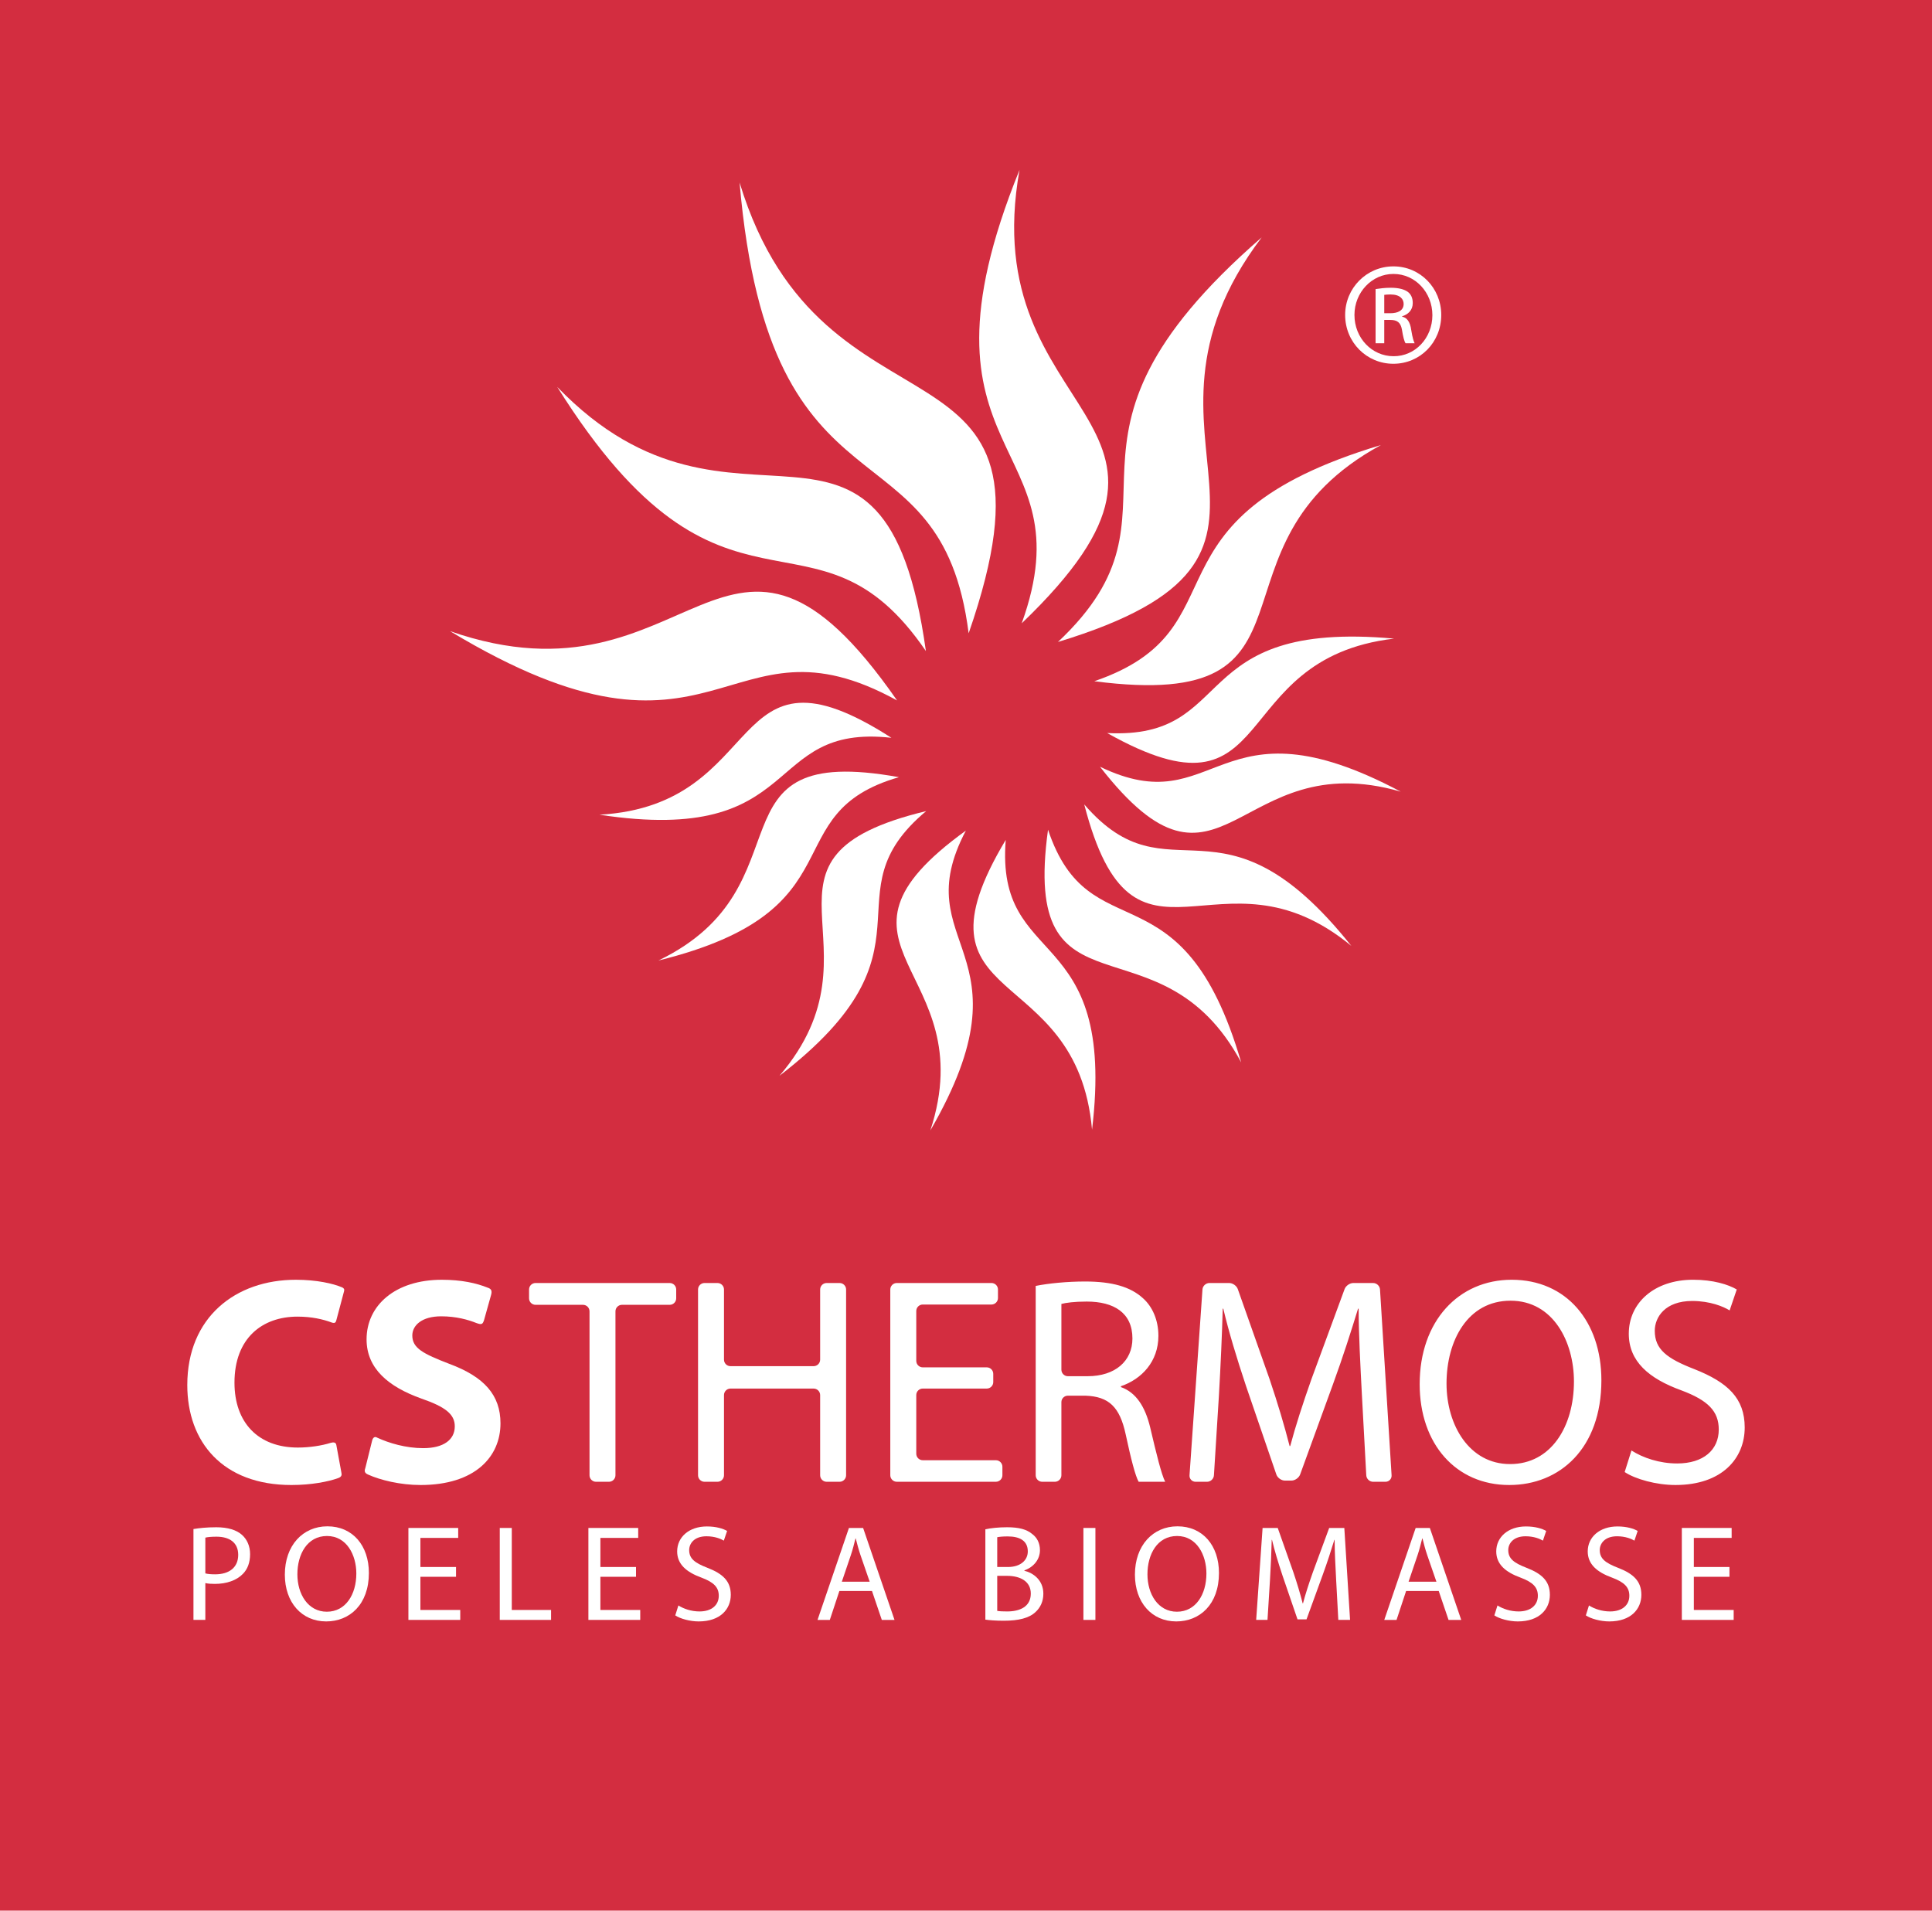 <svg xmlns="http://www.w3.org/2000/svg" id="Calque_1" viewBox="0 0 512 506.375"><defs><style>      .st0 {        fill: #d32d40;      }      .st1 {        fill: #fff;      }    </style></defs><rect class="st0" y="0" width="512" height="506.375"></rect><path class="st1" d="M90.463,390.226l-1.326-7.241c-.119-.774-.79-.794-1.505-.588-2.394.754-5.629,1.247-8.69,1.247-10.548,0-16.804-6.641-16.804-17.193,0-11.806,7.352-17.507,16.716-17.507,3.759,0,6.808.715,9.087,1.572.917.302,1.048-.143,1.195-.627l2.048-7.701c.143-.516-.071-.806-.572-1.02-2.362-.996-6.693-1.993-12.223-1.993-15.942,0-28.756,9.924-28.756,27.899,0,15.085,9.38,26.498,27.585,26.498,5.363,0,9.766-.901,12.278-1.79,1.112-.349,1.119-.941.965-1.556"></path><path class="st1" d="M128.264,349.917l1.882-6.725c.302-1.119.044-1.616-.909-1.925-3.001-1.207-6.931-2.092-12.155-2.092-12.354,0-19.936,6.8-19.936,15.788,0,7.737,5.784,12.58,14.541,15.704,6.328,2.191,8.837,4.144,8.837,7.348,0,3.517-2.902,5.788-8.372,5.788-4.561,0-9.059-1.326-12.199-2.787-.572-.341-1.06-.143-1.318.726l-1.767,7.13c-.329.941-.365,1.496.711,1.945,3.196,1.445,8.499,2.755,13.874,2.755,14.458,0,21.182-7.507,21.182-16.335,0-7.503-4.303-12.35-13.6-15.791-6.883-2.656-9.769-4.141-9.769-7.499,0-2.66,2.497-5.085,7.661-5.085,3.974,0,7.177.913,9.357,1.791,1.457.536,1.628.23,1.981-.735"></path><path class="st1" d="M430.557,390.136c2.811,1.87,8.356,3.434,13.441,3.434,12.421,0,18.368-7.11,18.368-15.24,0-7.741-4.458-11.957-13.366-15.478-7.264-2.815-10.468-5.236-10.468-10.155,0-3.6,2.731-7.9,9.916-7.9,4.768,0,8.289,1.485,9.924,2.501l1.886-5.55c-2.263-1.326-6.256-2.576-11.568-2.576-10.25,0-17.042,6.094-17.042,14.303,0,7.344,5.319,11.881,13.91,15.005,7.118,2.656,9.932,5.554,9.932,10.393,0,5.399-4.073,8.987-11.02,8.987-4.696,0-9.071-1.485-12.116-3.438l-1.798,5.713ZM400.153,388.02c-10.706,0-16.808-10.238-16.808-21.337,0-11.413,5.629-21.96,16.963-21.96s16.804,10.945,16.804,21.412c0,11.961-6.094,21.885-16.887,21.885h-.071ZM399.998,393.57c13.358,0,24.386-9.69,24.386-27.748,0-15.629-9.305-26.649-23.766-26.649-14.061,0-24.39,10.94-24.39,27.665,0,15.95,9.698,26.732,23.695,26.732h.075ZM362.075,390.99c.048.945.861,1.723,1.806,1.723h3.291c.937,0,1.671-.778,1.612-1.715l-3.069-49.248c-.055-.949-.885-1.715-1.834-1.715h-5.24c-.929,0-1.985.727-2.31,1.612l-8.785,23.866c-2.342,6.645-4.216,12.429-5.629,17.741h-.155c-1.401-5.47-3.124-11.25-5.311-17.741l-8.42-23.858c-.31-.889-1.35-1.62-2.287-1.62h-5.232c-.945,0-1.786.766-1.846,1.715l-3.434,49.248c-.063.937.659,1.715,1.604,1.715h3.045c.949,0,1.771-.778,1.822-1.715l1.306-20.873c.464-7.979.857-16.732,1.024-23.294h.151c1.485,6.252,3.521,12.977,6.018,20.48l8.039,23.461c.306.893,1.326,1.628,2.275,1.628h1.719c.941,0,1.985-.731,2.31-1.616l8.717-23.945c2.652-7.268,4.76-13.91,6.637-20.007h.155c0,6.486.472,15.402.857,22.742l1.163,21.416ZM281.28,345.58c1.163-.314,3.434-.627,6.713-.627,7.189,0,12.112,2.969,12.112,9.774,0,6.018-4.605,10.008-11.877,10.008h-5.232c-.949,0-1.715-.782-1.715-1.727v-17.427ZM274.472,390.99c0,.945.774,1.723,1.723,1.723h3.354c.949,0,1.731-.778,1.731-1.723v-19.384c0-.945.766-1.711,1.715-1.711h4.688c6.173.23,9.063,2.965,10.631,10.234,1.405,6.562,2.58,11.095,3.442,12.584h7.026c-1.008-2.032-2.259-7.11-3.986-14.462-1.326-5.47-3.747-9.225-7.741-10.631v-.23c5.474-1.878,9.932-6.49,9.932-13.37,0-4.14-1.564-7.737-4.14-10-3.287-2.969-8.055-4.383-15.319-4.383-4.613,0-9.615.472-13.056,1.171v50.181ZM263.222,364.111c0-.957-.774-1.723-1.727-1.723h-16.951c-.953,0-1.723-.774-1.723-1.723v-13.211c0-.941.77-1.715,1.723-1.715h18.205c.945,0,1.723-.774,1.723-1.723v-2.267c0-.945-.778-1.715-1.723-1.715h-25.089c-.941,0-1.723.77-1.723,1.715v49.24c0,.945.782,1.723,1.723,1.723h26.26c.945,0,1.727-.778,1.727-1.723v-2.263c0-.949-.782-1.723-1.727-1.723h-19.376c-.953,0-1.723-.774-1.723-1.723v-15.549c0-.949.77-1.719,1.723-1.719h16.951c.953,0,1.727-.77,1.727-1.723v-2.179ZM186.706,340.035c-.949,0-1.715.77-1.715,1.715v49.24c0,.945.766,1.723,1.715,1.723h3.434c.945,0,1.727-.778,1.727-1.723v-21.258c0-.949.77-1.719,1.715-1.719h22.044c.937,0,1.723.77,1.723,1.719v21.258c0,.945.774,1.723,1.719,1.723h3.434c.941,0,1.723-.778,1.723-1.723v-49.24c0-.945-.782-1.715-1.723-1.715h-3.434c-.945,0-1.719.77-1.719,1.715v18.598c0,.953-.786,1.723-1.723,1.723h-22.044c-.945,0-1.715-.77-1.715-1.723v-18.598c0-.945-.782-1.715-1.727-1.715h-3.434ZM156.227,390.99c0,.945.774,1.723,1.715,1.723h3.442c.945,0,1.719-.778,1.719-1.723v-43.452c0-.949.778-1.723,1.715-1.723h12.659c.949,0,1.723-.77,1.723-1.719v-2.346c0-.945-.774-1.715-1.723-1.715h-35.557c-.945,0-1.715.77-1.715,1.715v2.346c0,.949.77,1.719,1.715,1.719h12.58c.953,0,1.727.774,1.727,1.723v43.452Z"></path><path class="st1" d="M366.843,78.146c.393-.052.905-.103,1.659-.103,2.568,0,3.477,1.25,3.477,2.517,0,1.77-1.596,2.457-3.477,2.457h-1.659v-4.871ZM366.843,84.791h1.592c1.846,0,2.739.683,3.084,2.517.294,1.882.631,3.204.973,3.664h2.402c-.226-.46-.556-1.318-.909-3.545-.278-2.124-1.147-3.271-2.398-3.493v-.119c1.54-.453,2.807-1.592,2.807-3.485,0-1.374-.472-2.35-1.318-2.981-.857-.623-2.294-1.084-4.47-1.084-1.715,0-2.858.179-4.061.349v14.358h2.298v-6.181ZM369.292,72.604c5.732,0,10.305,4.863,10.305,10.929s-4.573,10.924-10.305,10.873c-5.708,0-10.349-4.811-10.349-10.932,0-6.006,4.641-10.869,10.298-10.869h.051ZM369.241,70.6c-7.03,0-12.763,5.72-12.763,12.874,0,7.268,5.732,12.937,12.763,12.937,7.102,0,12.703-5.669,12.703-12.937,0-7.153-5.601-12.874-12.651-12.874h-.051Z"></path><path class="st1" d="M334.351,62.924c-63.166,54.854-15.807,71.324-53.98,107.214,76.163-23.128,12.723-52.678,53.98-107.214"></path><path class="st1" d="M270.185,45.029c-31.464,77.501,18.352,70.895.58,120.167,57.422-55.104-12.651-52.865-.58-120.167"></path><path class="st1" d="M195.994,48.363c8.031,93.101,53.365,61.4,60.709,119.48,29.169-84.011-38.558-46.37-60.709-119.48"></path><path class="st1" d="M147.678,102.551c44.377,70.895,68.164,26.712,97.694,69.998-11.016-78.83-50.233-20.793-97.694-69.998"></path><path class="st1" d="M119.266,167.275c71.617,43.226,72.57-6.907,118.464,18.36-45.429-65.361-53.885,4.117-118.464-18.36"></path><path class="st1" d="M158.862,215.927c54.996,8.364,42.754-24.275,77.369-20.388-44.512-28.629-31.948,17.8-77.369,20.388"></path><path class="st1" d="M174.489,254.566c54.008-13.338,30.265-38.935,63.738-48.593-52.11-9.42-22.782,28.812-63.738,48.593"></path><path class="st1" d="M206.576,285.11c44.072-33.945,12.119-47.799,38.867-70.145-51.459,12.393-9.349,35.553-38.867,70.145"></path><path class="st1" d="M246.552,299.602c27.871-48.148-6.832-48.656,9.412-79.465-42.9,31.007,4.744,36.255-9.412,79.465"></path><path class="st1" d="M289.405,299.403c6.621-55.234-25.656-42.071-22.874-76.81-27.204,45.437,18.84,31.512,22.874,76.81"></path><path class="st1" d="M328.931,281.575c-15.585-53.42-40.146-28.618-51.193-61.681-7.229,52.456,29.709,21.595,51.193,61.681"></path><path class="st1" d="M358.115,250.686c-34.671-43.496-48.026-11.127-70.78-37.494,13.235,51.253,35.696,8.566,70.78,37.494"></path><path class="st1" d="M371.203,209.806c-49.125-26.112-48.319,8.547-79.696-6.601,32.524,41.765,35.997-5.99,79.696,6.601"></path><path class="st1" d="M369.435,169.253c-55.397-5.033-41.233,26.811-76.028,25.025,46.168,25.891,30.864-19.706,76.028-25.025"></path><path class="st1" d="M365.954,117.953c-65.607,19.69-35.378,48.665-75.952,62.594,64.639,8.376,26.803-35.771,75.952-62.594"></path><path class="st1" d="M54.417,416.995c.683.179,1.552.246,2.6.246,3.795,0,6.113-1.874,6.113-5.169,0-3.251-2.318-4.807-5.752-4.807-1.373,0-2.417.107-2.961.254v9.476ZM51.269,405.24c1.52-.254,3.509-.472,6.038-.472,3.112,0,5.391.726,6.836,2.032,1.298,1.155,2.132,2.922,2.132,5.093,0,2.207-.651,3.946-1.878,5.208-1.699,1.77-4.375,2.676-7.451,2.676-.941,0-1.806-.04-2.529-.218v9.761h-3.148v-24.08Z"></path><path class="st1" d="M78.811,417.243c0,5.248,2.818,9.909,7.808,9.909s7.812-4.589,7.812-10.127c0-4.875-2.533-9.94-7.777-9.94s-7.844,4.847-7.844,10.159M97.759,416.886c0,8.352-5.101,12.838-11.322,12.838-6.475,0-10.952-5.029-10.952-12.405,0-7.737,4.772-12.798,11.278-12.798,6.693,0,10.996,5.093,10.996,12.366"></path><polygon class="st1" points="120.852 417.894 111.412 417.894 111.412 426.687 121.971 426.687 121.971 429.323 108.232 429.323 108.232 404.953 121.427 404.953 121.427 407.589 111.412 407.589 111.412 415.298 120.852 415.298 120.852 417.894"></polygon><polygon class="st1" points="132.443 404.954 135.627 404.954 135.627 426.688 146.039 426.688 146.039 429.324 132.443 429.324 132.443 404.954"></polygon><polygon class="st1" points="168.55 417.894 159.11 417.894 159.11 426.687 169.67 426.687 169.67 429.323 155.931 429.323 155.931 404.953 169.13 404.953 169.13 407.589 159.11 407.589 159.11 415.298 168.55 415.298 168.55 417.894"></polygon><path class="st1" d="M179.781,425.492c1.409.901,3.434,1.588,5.605,1.588,3.219,0,5.097-1.695,5.097-4.152,0-2.243-1.302-3.584-4.593-4.815-3.978-1.445-6.435-3.545-6.435-6.939,0-3.799,3.148-6.621,7.884-6.621,2.457,0,4.303.58,5.351,1.191l-.869,2.569c-.758-.464-2.386-1.155-4.589-1.155-3.331,0-4.593,1.993-4.593,3.652,0,2.279,1.481,3.402,4.839,4.704,4.125,1.592,6.189,3.577,6.189,7.157,0,3.759-2.747,7.054-8.499,7.054-2.346,0-4.919-.726-6.217-1.596l.83-2.636Z"></path><path class="st1" d="M230.474,419.197l-2.425-7.018c-.544-1.588-.901-3.029-1.266-4.442h-.071c-.365,1.413-.719,2.93-1.227,4.414l-2.39,7.046h7.38ZM222.443,421.654l-2.533,7.669h-3.255l8.32-24.37h3.759l8.321,24.37h-3.366l-2.604-7.669h-8.642Z"></path><path class="st1" d="M264.276,426.933c.651.111,1.52.147,2.64.147,3.255,0,6.256-1.191,6.256-4.736,0-3.287-2.854-4.7-6.292-4.7h-2.604v9.289ZM264.276,415.298h2.858c3.291,0,5.244-1.778,5.244-4.125,0-2.822-2.132-3.978-5.315-3.978-1.445,0-2.279.107-2.787.214v7.888ZM261.132,405.31c1.373-.325,3.577-.544,5.748-.544,3.148,0,5.172.544,6.653,1.778,1.266.937,2.064,2.386,2.064,4.303,0,2.386-1.592,4.45-4.121,5.347v.111c2.314.54,5.022,2.457,5.022,6.078,0,2.092-.83,3.72-2.096,4.875-1.663,1.56-4.41,2.282-8.392,2.282-2.163,0-3.831-.143-4.879-.29v-23.941Z"></path><rect class="st1" x="287.116" y="404.953" width="3.18" height="24.37"></rect><path class="st1" d="M304.088,417.243c0,5.248,2.822,9.909,7.812,9.909s7.812-4.589,7.812-10.127c0-4.875-2.533-9.94-7.777-9.94s-7.848,4.847-7.848,10.159M323.039,416.886c0,8.352-5.097,12.838-11.322,12.838-6.475,0-10.952-5.029-10.952-12.405,0-7.737,4.772-12.798,11.278-12.798,6.693,0,10.996,5.093,10.996,12.366"></path><path class="st1" d="M354.088,418.623c-.179-3.402-.397-7.522-.397-10.528h-.071c-.869,2.822-1.846,5.899-3.076,9.257l-4.303,11.83h-2.386l-3.978-11.615c-1.155-3.465-2.096-6.574-2.783-9.472h-.075c-.067,3.037-.25,7.094-.468,10.778l-.651,10.448h-3.001l1.699-24.366h4.017l4.156,11.782c1.012,3.001,1.806,5.677,2.457,8.213h.075c.647-2.457,1.516-5.133,2.6-8.213l4.343-11.782h4.013l1.52,24.366h-3.112l-.58-10.698Z"></path><path class="st1" d="M380.664,419.197l-2.425-7.018c-.544-1.588-.905-3.029-1.266-4.442h-.075c-.361,1.413-.719,2.93-1.227,4.414l-2.386,7.046h7.38ZM372.633,421.654l-2.533,7.669h-3.255l8.32-24.37h3.759l8.317,24.37h-3.362l-2.604-7.669h-8.642Z"></path><path class="st1" d="M396.846,425.492c1.413.901,3.438,1.588,5.605,1.588,3.219,0,5.097-1.695,5.097-4.152,0-2.243-1.298-3.584-4.589-4.815-3.978-1.445-6.439-3.545-6.439-6.939,0-3.799,3.148-6.621,7.884-6.621,2.457,0,4.303.58,5.351,1.191l-.865,2.569c-.758-.464-2.386-1.155-4.593-1.155-3.327,0-4.593,1.993-4.593,3.652,0,2.279,1.485,3.402,4.843,4.704,4.129,1.592,6.185,3.577,6.185,7.157,0,3.759-2.747,7.054-8.495,7.054-2.35,0-4.918-.726-6.22-1.596l.83-2.636Z"></path><path class="st1" d="M421.092,425.492c1.409.901,3.438,1.588,5.605,1.588,3.219,0,5.097-1.695,5.097-4.152,0-2.243-1.298-3.584-4.589-4.815-3.978-1.445-6.439-3.545-6.439-6.939,0-3.799,3.148-6.621,7.884-6.621,2.457,0,4.303.58,5.351,1.191l-.865,2.569c-.758-.464-2.39-1.155-4.593-1.155-3.327,0-4.593,1.993-4.593,3.652,0,2.279,1.485,3.402,4.843,4.704,4.125,1.592,6.185,3.577,6.185,7.157,0,3.759-2.747,7.054-8.499,7.054-2.346,0-4.915-.726-6.217-1.596l.83-2.636Z"></path><polygon class="st1" points="458.323 417.894 448.883 417.894 448.883 426.687 459.442 426.687 459.442 429.323 445.703 429.323 445.703 404.953 458.902 404.953 458.902 407.589 448.883 407.589 448.883 415.298 458.323 415.298 458.323 417.894"></polygon></svg>